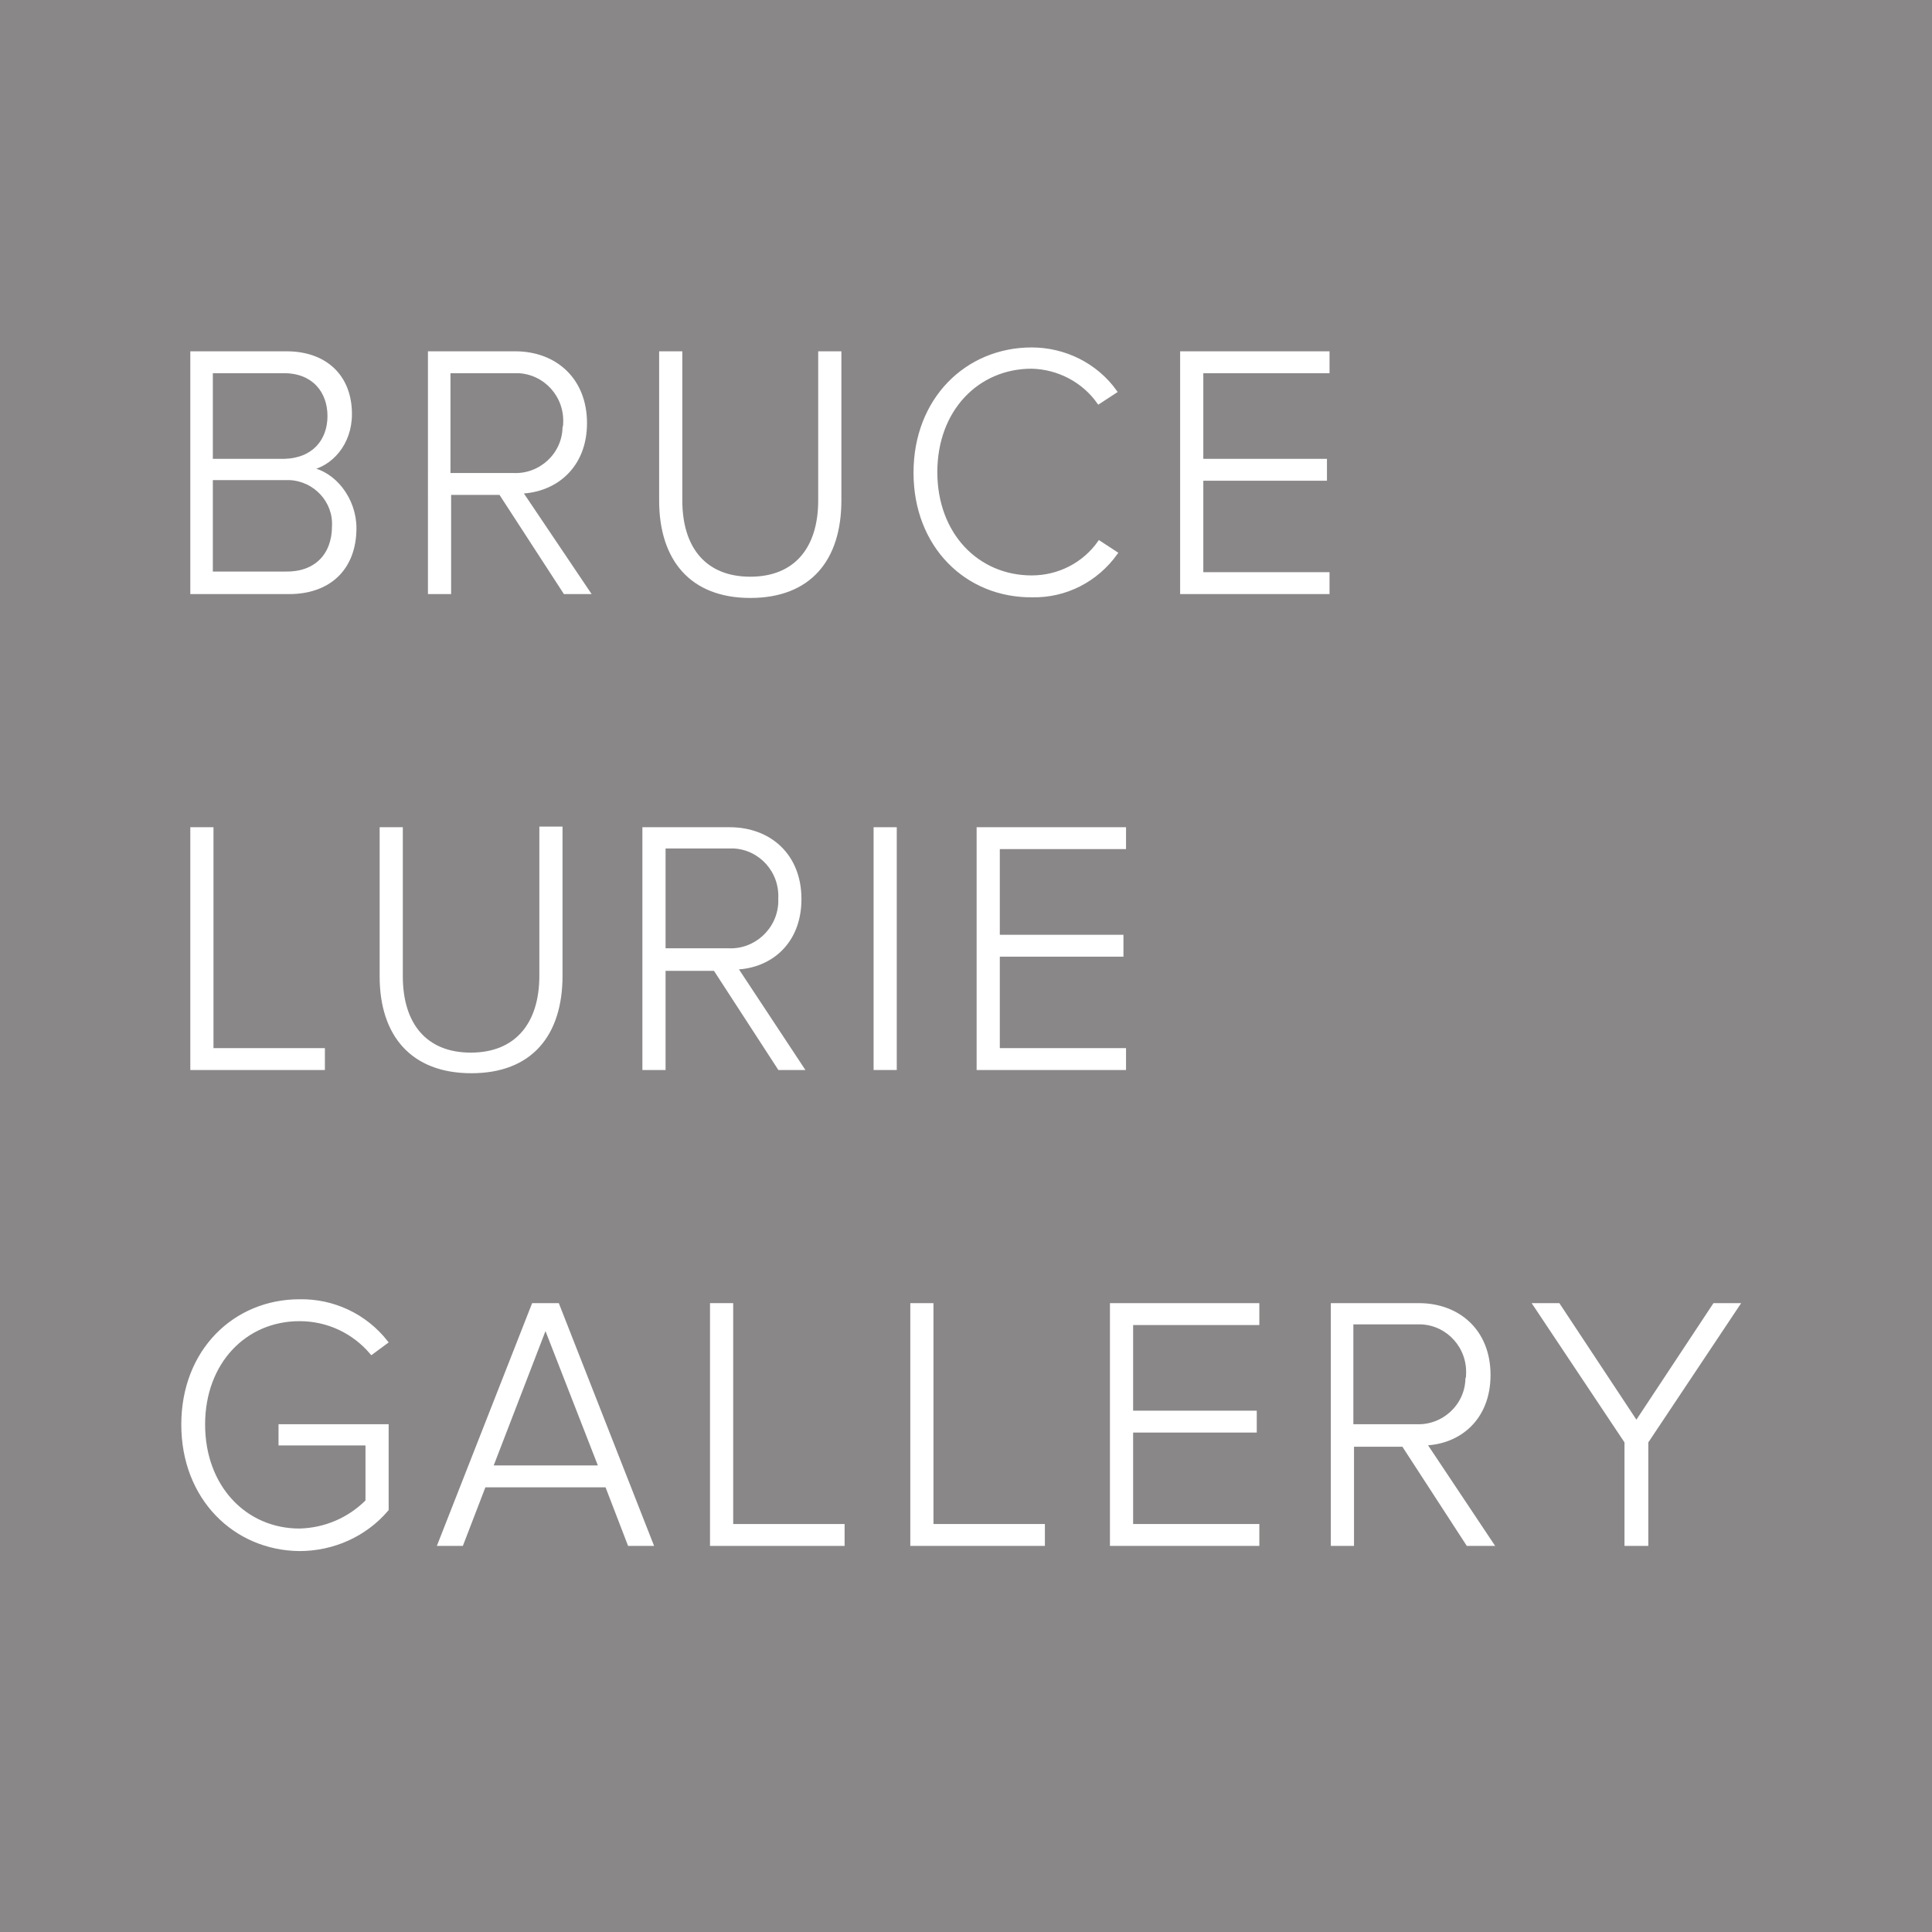 <?xml version="1.0" encoding="utf-8"?>
<!-- Generator: Adobe Illustrator 21.1.0, SVG Export Plug-In . SVG Version: 6.00 Build 0)  -->
<svg version="1.1" id="Layer_1" xmlns="http://www.w3.org/2000/svg" xmlns:xlink="http://www.w3.org/1999/xlink" x="0px" y="0px"
	 viewBox="0 0 300 300" style="enable-background:new 0 0 300 300;" xml:space="preserve">
<style type="text/css">
	.st0{fill:#2D3E4F;}
	.st1{fill:#898787;}
	.st2{fill:#FFFFFF;stroke:#FFFFFF;stroke-width:0.5;}
</style>
<title>Bruce Lurie Gallery Logo</title>
<rect class="st0" width="300" height="300"/>
<rect class="st1" width="300" height="300"/>
<path class="st2" d="M29.8,92V54.8h14.7c6,0,9.9,3.6,9.9,9.5c0,4.7-3.1,7.9-6.3,8.5c3.8,0.6,7,4.7,7,9.2c0,6.2-3.9,10-10.2,10H29.8
	L29.8,92z M51.1,64.6c0-3.8-2.4-6.9-7-6.9H32.8v13.8h11.3C48.7,71.4,51.1,68.4,51.1,64.6z M51.8,81.7c0.2-3.9-2.9-7.2-6.8-7.4
	c-0.2,0-0.5,0-0.7,0H32.8V89h11.5C49,89.1,51.8,86.2,51.8,81.7z"/>
<path class="st2" d="M87.7,92l-10-15.4h-7.9V92h-3.1V54.8H80c6.2,0,10.9,4.1,10.9,10.9s-4.7,10.5-10,10.7L91.4,92H87.7z M87.7,65.7
	c0.2-4.2-3-7.8-7.2-8c-0.3,0-0.5,0-0.8,0h-10v16h10c4.2,0.2,7.8-3.1,7.9-7.3C87.7,66.1,87.7,65.9,87.7,65.7L87.7,65.7z"/>
<path class="st2" d="M102.6,77.7V54.8h3.1v22.9c0,7.5,3.8,12.1,10.8,12.1s10.8-4.6,10.8-12.1V54.8h3.1v22.9
	c0,9.2-4.7,14.9-13.9,14.9S102.6,86.8,102.6,77.7z"/>
<path class="st2" d="M142.1,73.4c0-11.4,8-19.2,18.1-19.2c5.1,0,10,2.4,13,6.6l-2.6,1.7c-2.4-3.4-6.3-5.4-10.4-5.5
	c-8.4,0-14.9,6.6-14.9,16.3s6.5,16.3,14.9,16.3c4.2,0,8.1-2,10.5-5.4l2.6,1.7c-3,4.2-7.8,6.7-13,6.6
	C150.1,92.6,142.1,84.8,142.1,73.4z"/>
<path class="st2" d="M183.5,92V54.8h22.7v2.9h-19.6v13.8h19.2v2.9h-19.2v14.7h19.6V92H183.5z"/>
<path class="st2" d="M29.8,165.9v-37.2h3.1V163h17.3v2.9H29.8L29.8,165.9z"/>
<path class="st2" d="M59.2,151.6v-22.9h3.1v22.9c0,7.5,3.8,12.1,10.8,12.1S84,159.1,84,151.5v-22.9h3.1v22.9
	c0,9.2-4.7,14.9-13.9,14.9S59.2,160.7,59.2,151.6z"/>
<path class="st2" d="M121,165.9l-10-15.4h-7.9v15.4H100v-37.2h13.3c6.2,0,10.9,4.1,10.9,10.9s-4.6,10.5-9.9,10.7l10.3,15.6H121
	L121,165.9z M121.1,139.5c0.2-4.2-3-7.8-7.2-8c-0.3,0-0.5,0-0.8,0h-10v16h10c4.2,0.2,7.8-3.1,8-7.3
	C121.1,140,121.1,139.8,121.1,139.5L121.1,139.5z"/>
<path class="st2" d="M135.9,165.9v-37.2h3.1v37.2H135.9L135.9,165.9z"/>
<path class="st2" d="M151.9,165.9v-37.2h22.7v2.9H155v13.8h19.2v2.9H155V163h19.6v2.9H151.9L151.9,165.9z"/>
<path class="st2" d="M28.4,221.2c0-11.5,8.1-19.2,18.1-19.2c5.2-0.1,10.2,2.2,13.5,6.4l-2.3,1.7c-2.8-3.3-6.8-5.2-11.2-5.2
	c-8.4,0-14.9,6.6-14.9,16.3s6.5,16.4,14.9,16.4c4-0.1,7.7-1.7,10.5-4.5v-8.9H43.5v-2.8h16.6v13c-3.4,4-8.4,6.2-13.6,6.2
	C36.5,240.5,28.4,232.7,28.4,221.2z"/>
<path class="st2" d="M97.7,239.8l-3.5-9.1h-19l-3.5,9.1h-3.5l14.6-37.2h3.8l14.6,37.2H97.7z M84.7,206l-8.4,21.8h16.9L84.7,206z"/>
<path class="st2" d="M110.5,239.8v-37.2h3.1v34.3h17.3v2.9H110.5z"/>
<path class="st2" d="M141.6,239.8v-37.2h3.1v34.3H162v2.9H141.6z"/>
<path class="st2" d="M172.6,239.8v-37.2h22.7v2.9h-19.6v13.8h19.2v2.9h-19.2v14.7h19.6v2.9L172.6,239.8L172.6,239.8z"/>
<path class="st2" d="M227.9,239.8l-10-15.4H210v15.4h-3.1v-37.2h13.4c6.2,0,10.9,4.1,10.9,10.9s-4.6,10.5-9.9,10.7l10.4,15.6H227.9
	L227.9,239.8z M227.9,213.4c0.2-4.2-3-7.8-7.2-8c-0.3,0-0.5,0-0.8,0h-10v16h10c4.2,0.2,7.8-3.1,7.9-7.3
	C227.9,213.9,227.9,213.7,227.9,213.4L227.9,213.4z"/>
<path class="st2" d="M252.5,239.8v-15.9l-14.2-21.3h3.7l12.1,18.3l12.1-18.3h3.7l-14.2,21.3v15.9H252.5L252.5,239.8z"/>
</svg>
